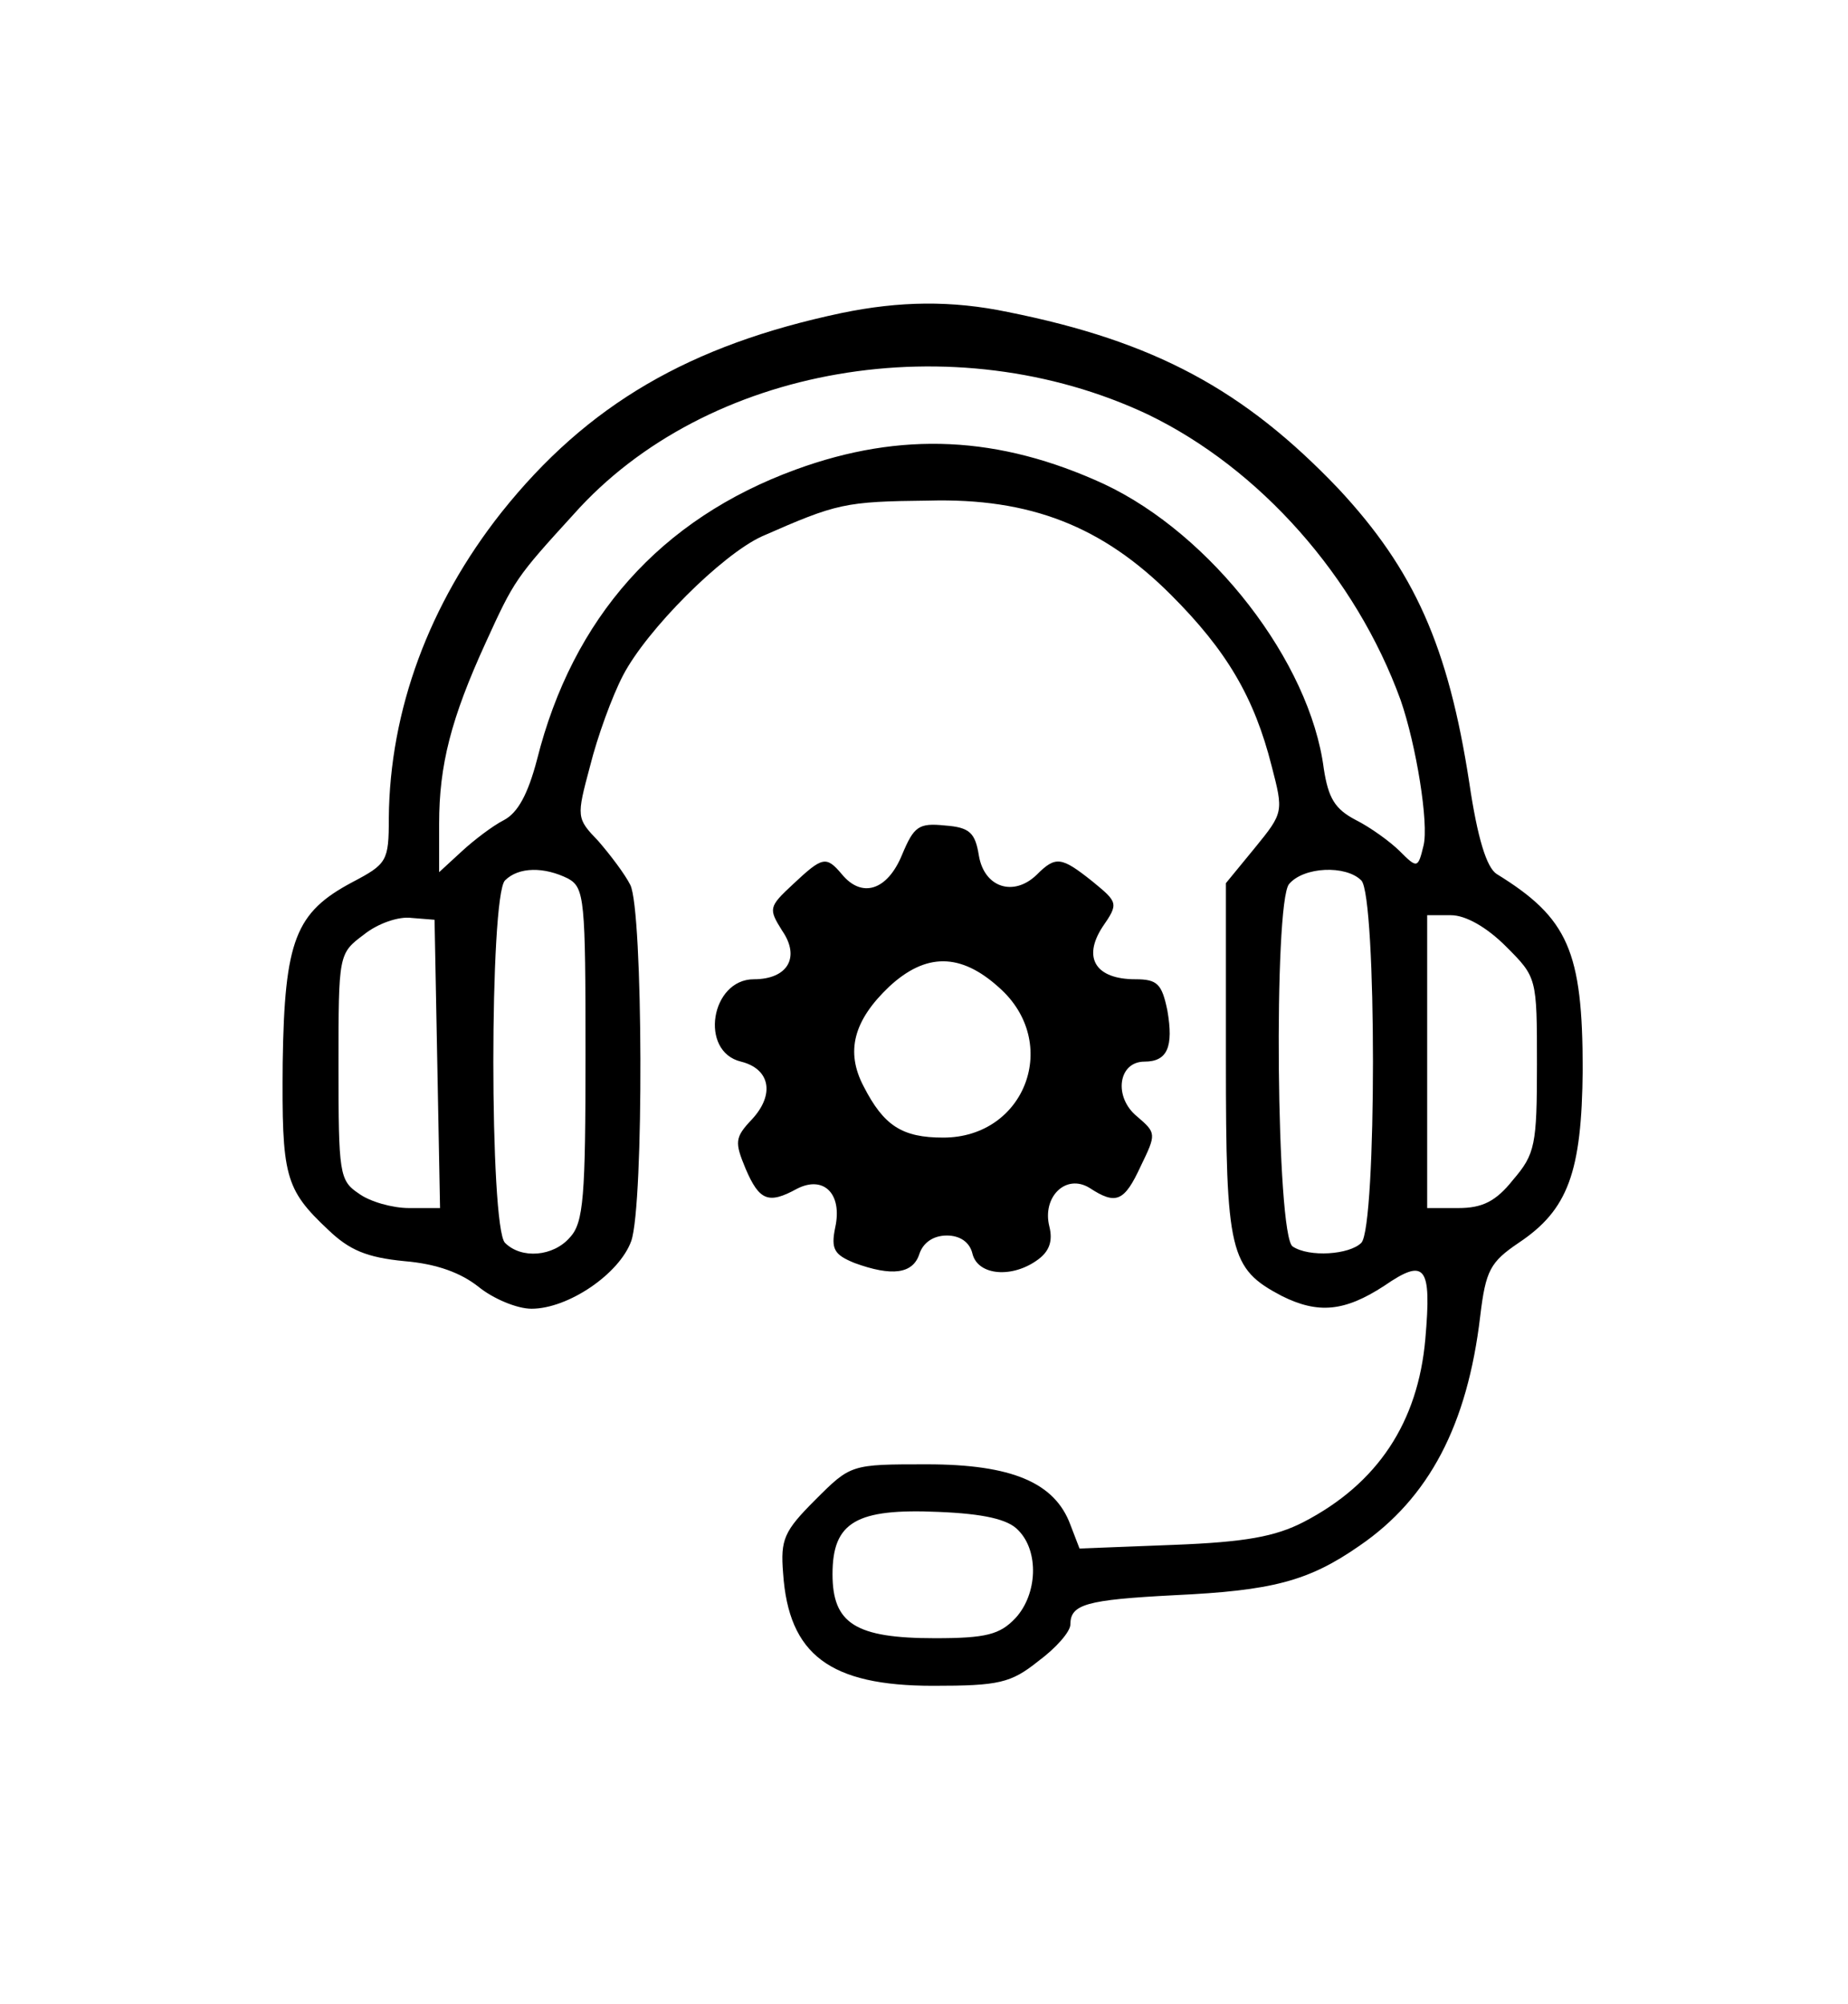 <?xml version="1.0" standalone="no"?>
<!DOCTYPE svg PUBLIC "-//W3C//DTD SVG 20010904//EN"
 "http://www.w3.org/TR/2001/REC-SVG-20010904/DTD/svg10.dtd">
<svg version="1.0" xmlns="http://www.w3.org/2000/svg"
 width="202pt" height="219pt" viewBox="0 0 202 219"
 preserveAspectRatio="xMidYMid meet">
<g transform="translate(0,219) scale(0.1,-0.1)"
fill="#000000" stroke="none">
<path d="M920 1848 c-166 -35 -278 -100 -372 -218 -79 -100 -122 -216 -123
-334 0 -47 -2 -50 -40 -70 -62 -33 -74 -63 -76 -197 -1 -124 2 -138 50 -183
23 -22 42 -30 83 -34 36 -3 62 -13 81 -28 16 -13 42 -24 58 -24 40 0 96 38
109 74 14 40 13 361 -1 389 -6 12 -22 33 -35 48 -24 25 -24 26 -9 82 8 32 24
76 36 99 26 50 108 132 152 152 82 36 90 38 182 39 111 3 190 -28 265 -103 61
-61 91 -112 110 -187 13 -50 13 -51 -18 -89 l-32 -39 0 -193 c0 -211 4 -228
61 -258 40 -20 69 -17 112 11 45 31 52 22 45 -58 -8 -91 -52 -158 -133 -200
-31 -16 -64 -22 -142 -25 l-103 -4 -10 26 c-17 46 -64 66 -157 66 -83 0 -83 0
-122 -39 -34 -34 -38 -43 -35 -80 6 -89 51 -123 164 -123 72 0 85 3 115 27 19
14 35 32 35 40 0 22 17 27 114 32 106 5 146 15 202 54 76 52 118 132 132 251
6 50 11 59 42 80 54 36 69 77 70 189 0 130 -16 166 -94 214 -11 7 -21 39 -30
100 -23 149 -60 232 -143 321 -103 108 -201 161 -361 193 -62 13 -119 12 -182
-1z m335 -111 c122 -59 227 -177 276 -312 17 -49 31 -135 25 -159 -6 -25 -7
-25 -26 -6 -10 10 -32 26 -48 34 -23 12 -30 24 -35 56 -15 117 -123 256 -240
311 -115 53 -222 58 -337 16 -148 -54 -244 -162 -283 -317 -10 -38 -21 -58
-36 -66 -12 -6 -33 -22 -46 -34 l-25 -23 0 53 c0 64 13 115 51 198 31 68 33
71 96 140 145 163 416 209 628 109z m-634 -507 c18 -10 19 -23 19 -192 0 -155
-2 -184 -17 -200 -18 -21 -53 -24 -71 -6 -17 17 -17 379 0 396 15 15 43 15 69
2z m867 -2 c17 -17 17 -379 0 -396 -13 -13 -57 -16 -75 -4 -18 11 -21 375 -4
396 16 19 62 21 79 4z m-1010 -200 l3 -158 -34 0 c-18 0 -43 7 -55 16 -21 14
-22 22 -22 139 0 123 0 123 28 144 15 12 38 20 52 18 l25 -2 3 -157z m1168
128 c34 -34 34 -34 34 -129 0 -88 -2 -98 -26 -126 -19 -24 -34 -31 -60 -31
l-34 0 0 160 0 160 26 0 c16 0 39 -13 60 -34z m-533 -638 c23 -23 21 -70 -3
-96 -17 -18 -32 -22 -88 -22 -87 0 -112 16 -112 70 0 57 26 72 116 68 49 -2
76 -8 87 -20z"/>
<path d="M986 1256 c-16 -39 -44 -48 -66 -21 -17 20 -21 19 -53 -11 -27 -25
-27 -27 -12 -51 20 -29 6 -53 -31 -53 -47 0 -60 -79 -14 -90 32 -8 37 -36 12
-63 -19 -20 -19 -25 -7 -54 15 -35 25 -39 56 -22 29 15 50 -5 42 -42 -5 -24
-1 -30 21 -39 41 -15 64 -12 71 10 4 12 15 20 30 20 14 0 25 -7 28 -20 6 -24
44 -27 72 -6 12 9 16 20 12 36 -8 32 18 58 44 42 29 -19 38 -15 56 24 17 35
17 36 -4 54 -26 21 -21 60 8 60 25 0 32 16 25 56 -6 29 -11 34 -35 34 -43 0
-58 23 -36 57 18 26 17 27 -11 50 -34 27 -40 28 -61 7 -25 -24 -57 -14 -63 21
-4 25 -10 31 -37 33 -29 3 -34 -1 -47 -32z m106 -145 c68 -60 29 -164 -61
-164 -45 0 -65 13 -87 56 -20 38 -11 72 28 109 40 37 78 37 120 -1z"/>
</g>
</svg>
